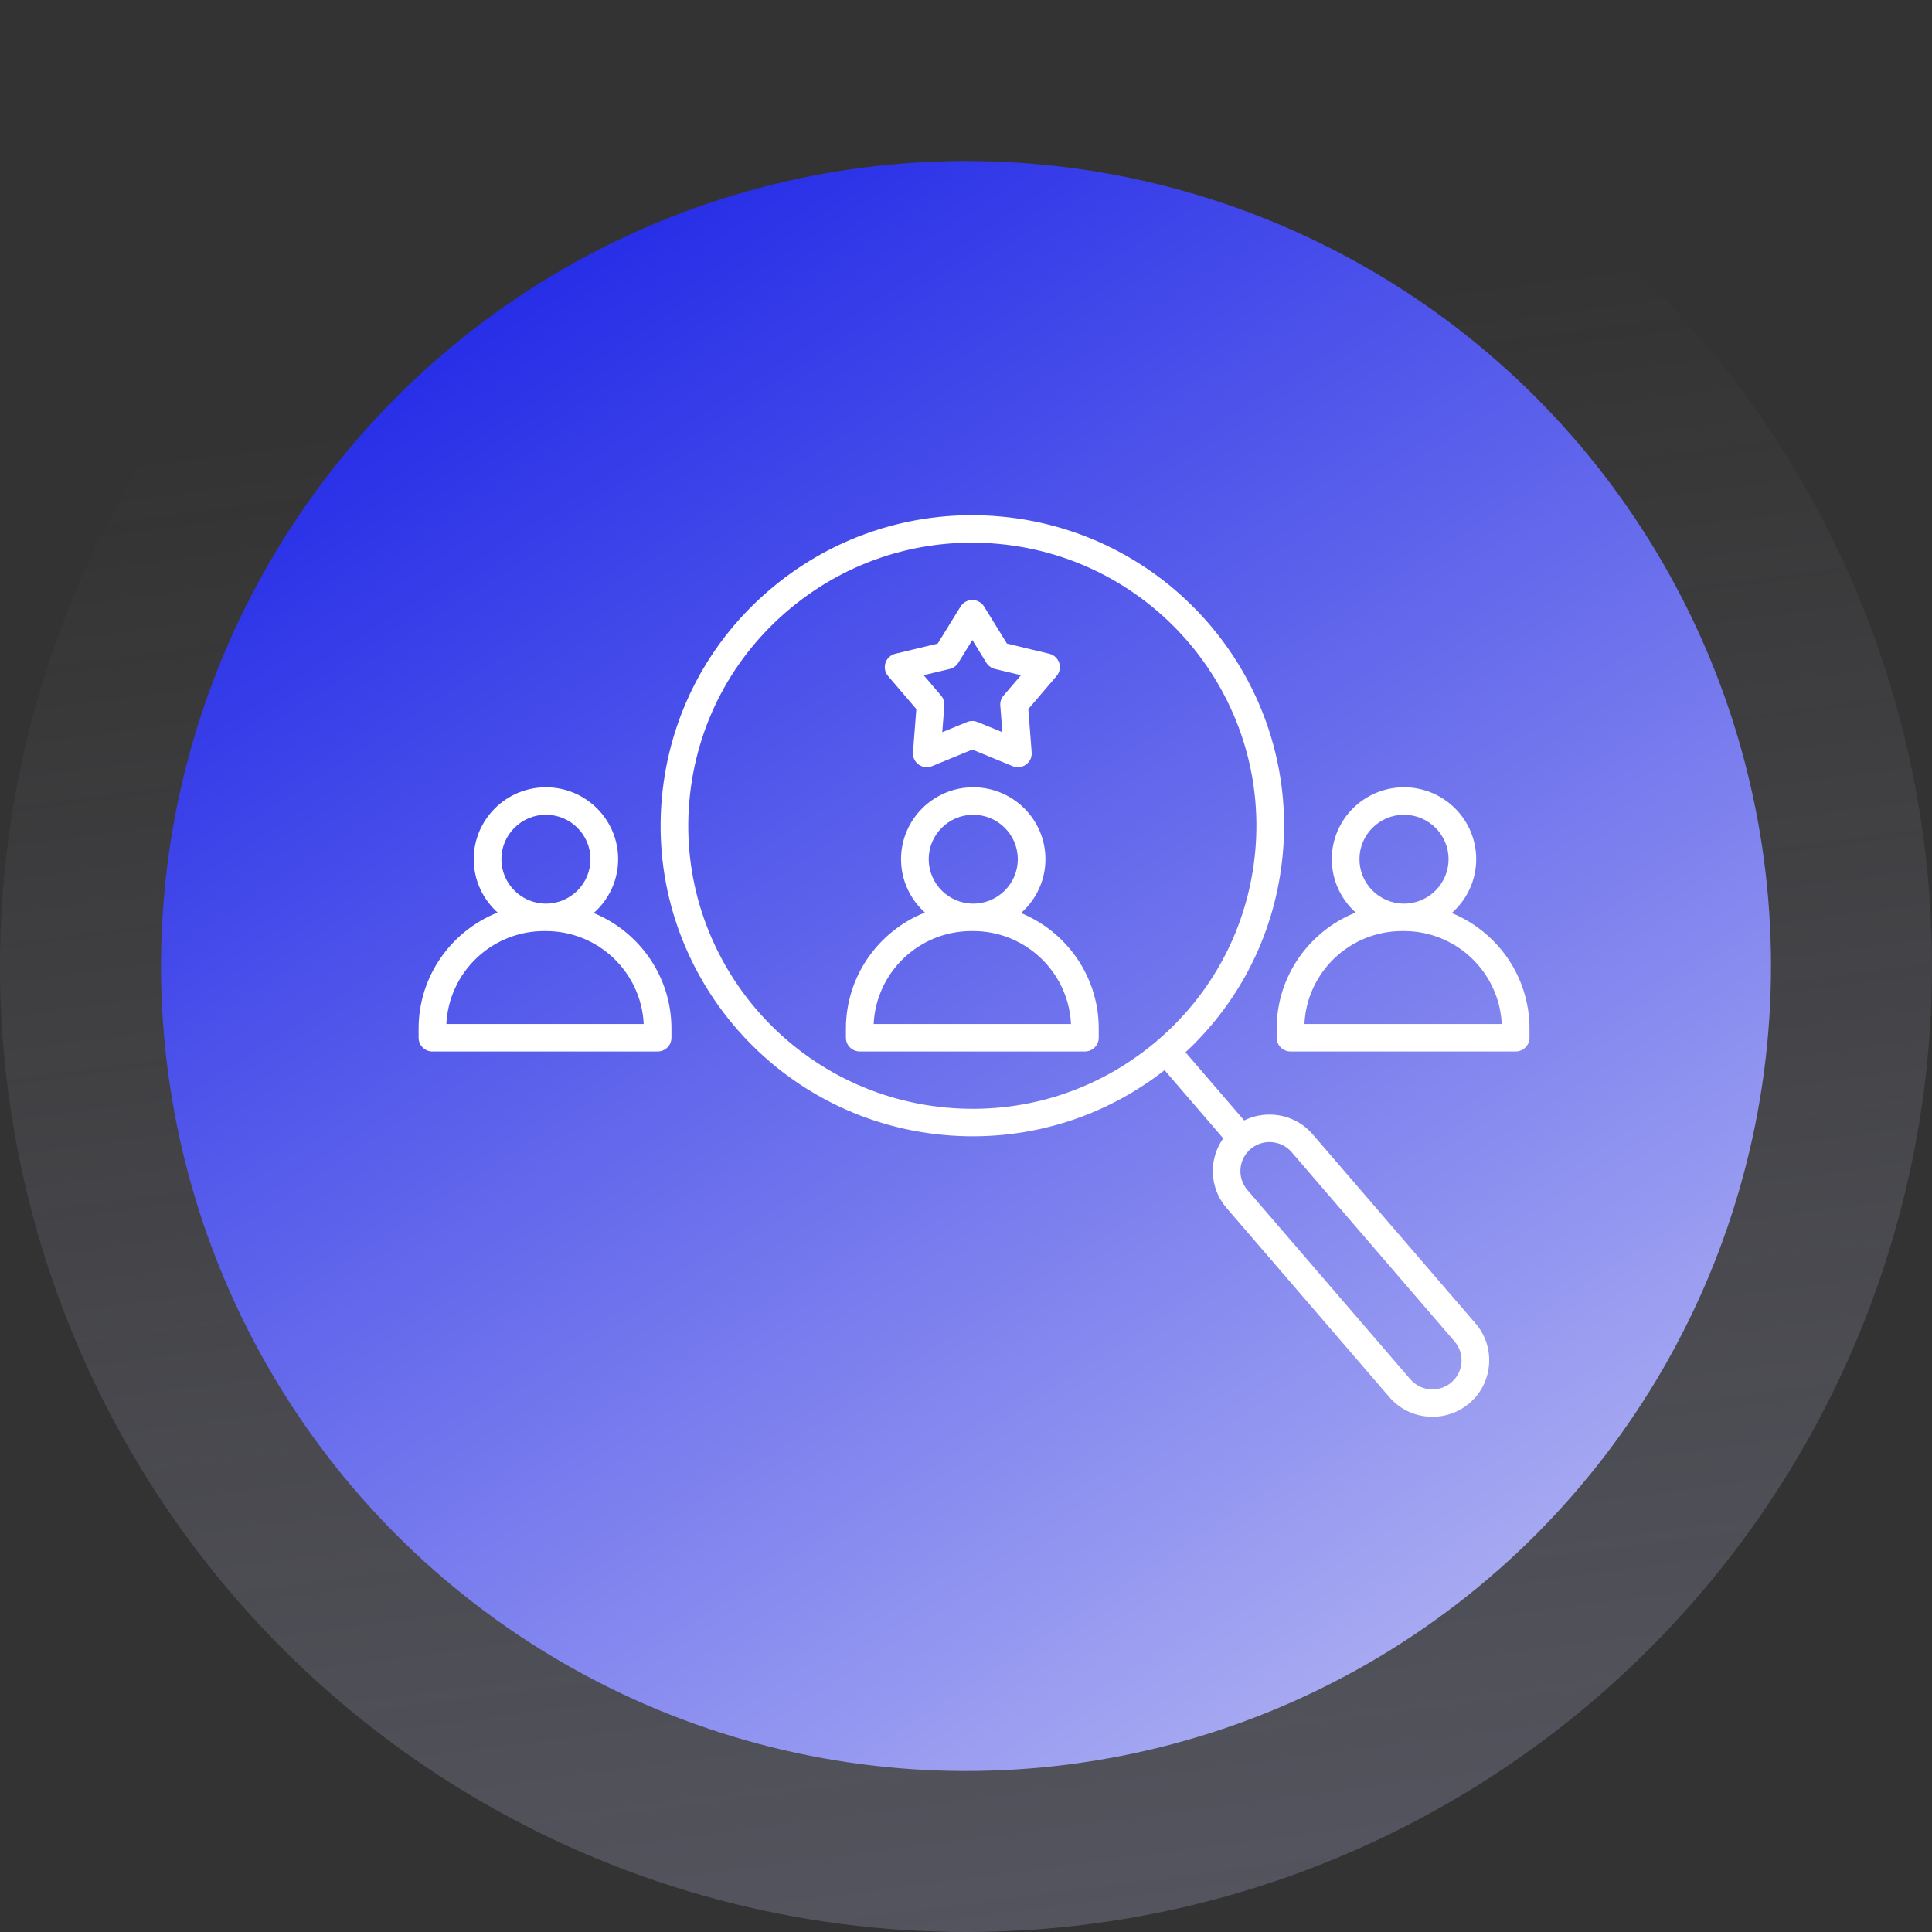 <svg width="120" height="120" viewBox="0 0 120 120" fill="none" xmlns="http://www.w3.org/2000/svg">
<rect x="0" y="0" width="120" height="120" fill="#333333" stroke="none"/>
<g clip-path="url(#clip0_17910_85)">
<ellipse cx="60" cy="60" rx="60" ry="60" transform="rotate(-180 60 60)" fill="url(#paint0_linear_17910_85)"/>
<circle cx="60" cy="60" r="50" fill="url(#paint1_linear_17910_85)"/>
<path d="M81.531 70.451C80.919 69.74 80.065 69.31 79.123 69.238C78.476 69.188 77.843 69.313 77.279 69.593L73.634 65.359C77.11 62.124 79.245 57.786 79.677 53.028C80.64 42.436 72.773 33.04 62.141 32.08C56.988 31.616 51.965 33.177 47.993 36.476C44.022 39.776 41.578 44.418 41.111 49.549C40.148 60.141 48.016 69.536 58.648 70.496C59.243 70.55 59.837 70.577 60.428 70.577C64.75 70.577 68.904 69.15 72.333 66.471L75.978 70.705C75.064 71.987 75.105 73.773 76.175 75.02L86.295 86.777C86.906 87.488 87.761 87.918 88.703 87.99C88.796 87.997 88.887 88 88.979 88C89.821 88 90.625 87.706 91.269 87.156C92.744 85.896 92.916 83.675 91.652 82.207L81.531 70.451ZM58.802 68.797C49.112 67.923 41.943 59.357 42.822 49.702C43.247 45.025 45.475 40.793 49.095 37.786C52.714 34.779 57.292 33.356 61.984 33.779C71.675 34.654 78.842 43.219 77.965 52.874C77.54 57.551 75.312 61.784 71.692 64.791C68.073 67.798 63.493 69.221 58.802 68.797ZM90.148 85.865C89.784 86.176 89.318 86.327 88.833 86.291C88.349 86.254 87.911 86.034 87.599 85.671L77.479 73.914C76.829 73.157 76.917 72.016 77.676 71.368C78.041 71.056 78.507 70.906 78.99 70.941C79.474 70.978 79.912 71.198 80.224 71.561L90.343 83.318C90.995 84.073 90.907 85.215 90.148 85.865ZM63.416 56.71C64.347 55.891 64.935 54.695 64.935 53.365C64.935 50.902 62.924 48.899 60.45 48.899C57.978 48.899 55.965 50.902 55.965 53.365C55.965 54.678 56.538 55.861 57.448 56.679C54.576 57.825 52.541 60.622 52.541 63.887V64.455C52.541 64.926 52.926 65.308 53.4 65.308H67.386C67.859 65.308 68.245 64.926 68.245 64.455V63.887C68.245 60.652 66.248 57.874 63.416 56.71ZM60.45 50.607C61.976 50.607 63.217 51.845 63.217 53.366C63.217 54.887 61.976 56.126 60.45 56.126C58.924 56.126 57.683 54.887 57.683 53.366C57.683 51.845 58.924 50.607 60.45 50.607ZM54.264 63.604C54.413 60.395 57.08 57.83 60.335 57.83H60.45C63.705 57.83 66.371 60.395 66.521 63.604H54.264ZM56.915 44.041L56.706 46.732C56.684 47.028 56.817 47.314 57.059 47.489C57.3 47.662 57.615 47.701 57.892 47.587L60.393 46.558L62.894 47.587C62.999 47.631 63.111 47.652 63.223 47.652C63.402 47.652 63.578 47.597 63.727 47.49C63.969 47.315 64.102 47.03 64.079 46.734L63.87 44.043L65.626 41.988C65.82 41.762 65.881 41.454 65.788 41.172C65.695 40.891 65.463 40.676 65.174 40.606L62.543 39.974L61.126 37.675C60.969 37.422 60.692 37.267 60.393 37.267C60.093 37.267 59.816 37.422 59.66 37.675L58.242 39.974L55.611 40.606C55.322 40.676 55.089 40.889 54.997 41.172C54.906 41.455 54.966 41.762 55.159 41.988L56.915 44.041ZM58.993 41.549C59.213 41.496 59.405 41.358 59.524 41.165L60.394 39.753L61.264 41.165C61.383 41.357 61.574 41.495 61.795 41.549L63.416 41.938L62.332 43.205C62.186 43.377 62.113 43.599 62.13 43.824L62.259 45.478L60.722 44.846C60.616 44.803 60.504 44.781 60.393 44.781C60.281 44.781 60.169 44.802 60.063 44.846L58.526 45.478L58.655 43.824C58.672 43.599 58.6 43.377 58.453 43.205L57.371 41.938L58.993 41.549ZM90.171 56.71C91.102 55.891 91.69 54.695 91.69 53.365C91.69 50.902 89.679 48.899 87.205 48.899C84.733 48.899 82.72 50.902 82.72 53.365C82.72 54.678 83.293 55.861 84.203 56.679C81.332 57.825 79.296 60.622 79.296 63.887V64.455C79.296 64.926 79.681 65.308 80.155 65.308H94.141C94.615 65.308 95 64.926 95 64.455V63.887C95 60.652 93.002 57.874 90.171 56.71ZM87.205 50.607C88.731 50.607 89.972 51.845 89.972 53.366C89.972 54.887 88.731 56.126 87.205 56.126C85.679 56.126 84.438 54.887 84.438 53.366C84.438 51.845 85.679 50.607 87.205 50.607ZM81.02 63.604C81.168 60.395 83.835 57.83 87.091 57.83H87.205C90.461 57.83 93.126 60.395 93.276 63.604H81.02ZM36.875 56.71C37.806 55.891 38.394 54.695 38.394 53.365C38.394 50.902 36.383 48.899 33.909 48.899C31.437 48.899 29.424 50.902 29.424 53.365C29.424 54.678 29.997 55.861 30.907 56.679C28.036 57.825 26 60.624 26 63.888V64.457C26 64.927 26.385 65.31 26.859 65.31H40.845C41.319 65.31 41.704 64.927 41.704 64.457V63.888C41.704 60.652 39.707 57.874 36.875 56.71ZM33.909 50.607C35.435 50.607 36.676 51.845 36.676 53.366C36.676 54.887 35.435 56.126 33.909 56.126C32.383 56.126 31.142 54.887 31.142 53.366C31.142 51.845 32.383 50.607 33.909 50.607ZM27.725 63.604C27.874 60.395 30.541 57.83 33.796 57.83H33.911C37.166 57.83 39.831 60.395 39.982 63.604H27.725Z" fill="white"/>
</g>
<defs>
<linearGradient id="paint0_linear_17910_85" x1="-77.609" y1="-315.652" x2="-19.987" y2="124.41" gradientUnits="userSpaceOnUse">
<stop offset="0.005" stop-color="#7D82F0"/>
<stop offset="0.966" stop-color="#D6D7F0" stop-opacity="0"/>
</linearGradient>
<linearGradient id="paint1_linear_17910_85" x1="17.042" y1="14.546" x2="80.689" y2="112.274" gradientUnits="userSpaceOnUse">
<stop stop-color="#1820E6"/>
<stop offset="1" stop-color="#ADAFF2"/>
</linearGradient>
<clipPath id="clip0_17910_85">
<rect width="120" height="120" fill="white"/>
</clipPath>
</defs>
</svg>
